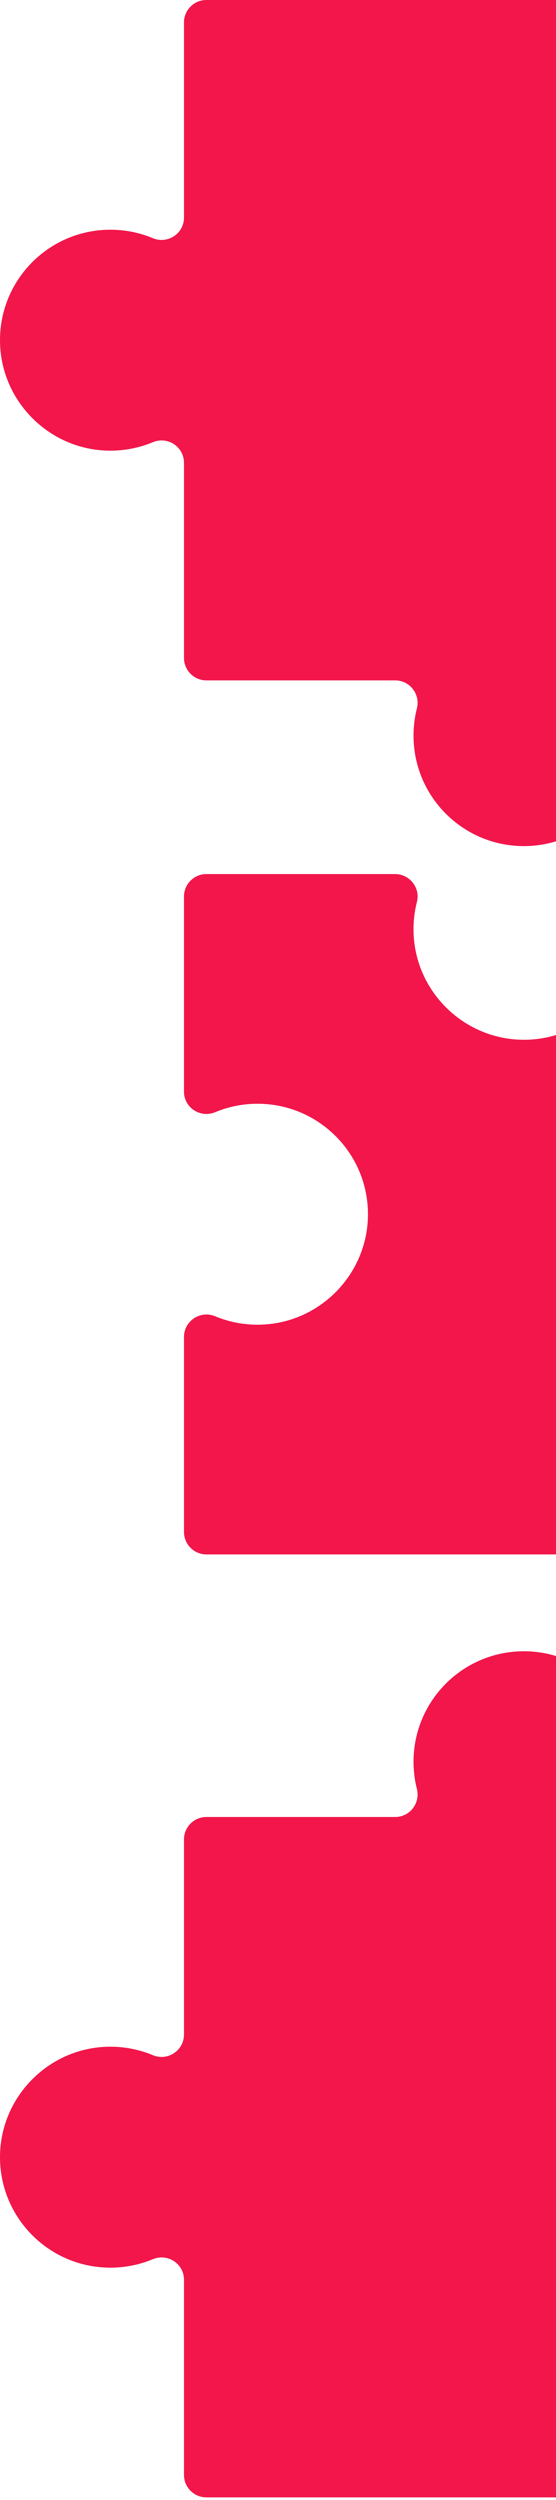 <svg width="203" height="912" viewBox="0 0 203 912" fill="none" xmlns="http://www.w3.org/2000/svg">
<path d="M315.39 327.063V516.039C315.39 544.228 292.539 567.08 264.349 567.08H75.374C70.846 567.08 67.174 563.408 67.174 558.88L67.174 487.75C67.174 481.886 73.14 477.938 78.553 480.193C83.48 482.246 88.902 483.348 94.589 483.273C116.426 482.982 134.185 465.112 134.344 443.272C134.506 420.874 116.402 402.667 94.04 402.667C88.557 402.667 83.327 403.763 78.562 405.745C73.146 408 67.171 404.108 67.171 398.242L67.171 327.066C67.171 322.539 70.843 318.867 75.371 318.867H144.228C149.557 318.867 153.536 323.872 152.221 329.036C151.371 332.375 150.935 335.878 150.978 339.49C151.227 361.357 169.109 379.164 190.979 379.323C213.377 379.486 231.584 361.381 231.584 339.019C231.584 335.608 231.16 332.297 230.362 329.132C229.049 323.929 232.929 318.867 238.297 318.867L307.185 318.867C311.712 318.867 315.384 322.539 315.384 327.066L315.39 327.063Z" fill="#F2164A"/>
<path d="M307.206 248.216H238.333C233.004 248.216 229.026 253.221 230.344 258.385C231.194 261.724 231.629 265.228 231.587 268.84C231.338 290.707 213.455 308.514 191.586 308.673C169.188 308.838 150.981 290.731 150.981 268.368C150.981 264.949 151.407 261.631 152.206 258.461C153.518 253.266 149.645 248.216 144.285 248.216L75.359 248.216C70.84 248.216 67.174 244.553 67.174 240.032L67.174 168.862C67.174 163.01 61.218 159.065 55.816 161.32C50.883 163.38 45.452 164.485 39.756 164.41C17.919 164.118 0.16 146.248 0.001 124.408C-0.161 102.01 17.944 83.804 40.306 83.804C45.788 83.804 51.018 84.9 55.783 86.881C61.2 89.136 67.174 85.245 67.174 79.378L67.174 8.185C67.174 3.666 70.837 0 75.359 0L264.349 0C292.539 0 315.39 22.851 315.39 51.041L315.39 240.032C315.39 244.55 311.728 248.216 307.206 248.216Z" fill="#F2164A"/>
<path d="M307.206 662.864L238.333 662.864C233.004 662.864 229.026 657.859 230.344 652.694C231.194 649.356 231.629 645.852 231.587 642.24C231.338 620.373 213.455 602.566 191.586 602.407C169.188 602.242 150.981 620.349 150.981 642.711C150.981 646.131 151.407 649.449 152.206 652.619C153.518 657.813 149.645 662.864 144.285 662.864L75.359 662.864C70.84 662.864 67.174 666.527 67.174 671.048L67.174 742.218C67.174 748.069 61.217 752.015 55.816 749.76C50.883 747.7 45.452 746.595 39.756 746.67C17.919 746.961 0.16 764.832 0.001 786.671C-0.161 809.07 17.944 827.276 40.306 827.276C45.788 827.276 51.018 826.18 55.783 824.199C61.199 821.944 67.174 825.835 67.174 831.702L67.174 902.895C67.174 907.414 70.837 911.08 75.359 911.08L264.349 911.08C292.539 911.08 315.39 888.228 315.39 860.039L315.39 671.048C315.39 666.529 311.727 662.864 307.206 662.864Z" fill="#F2164A"/>
</svg>
